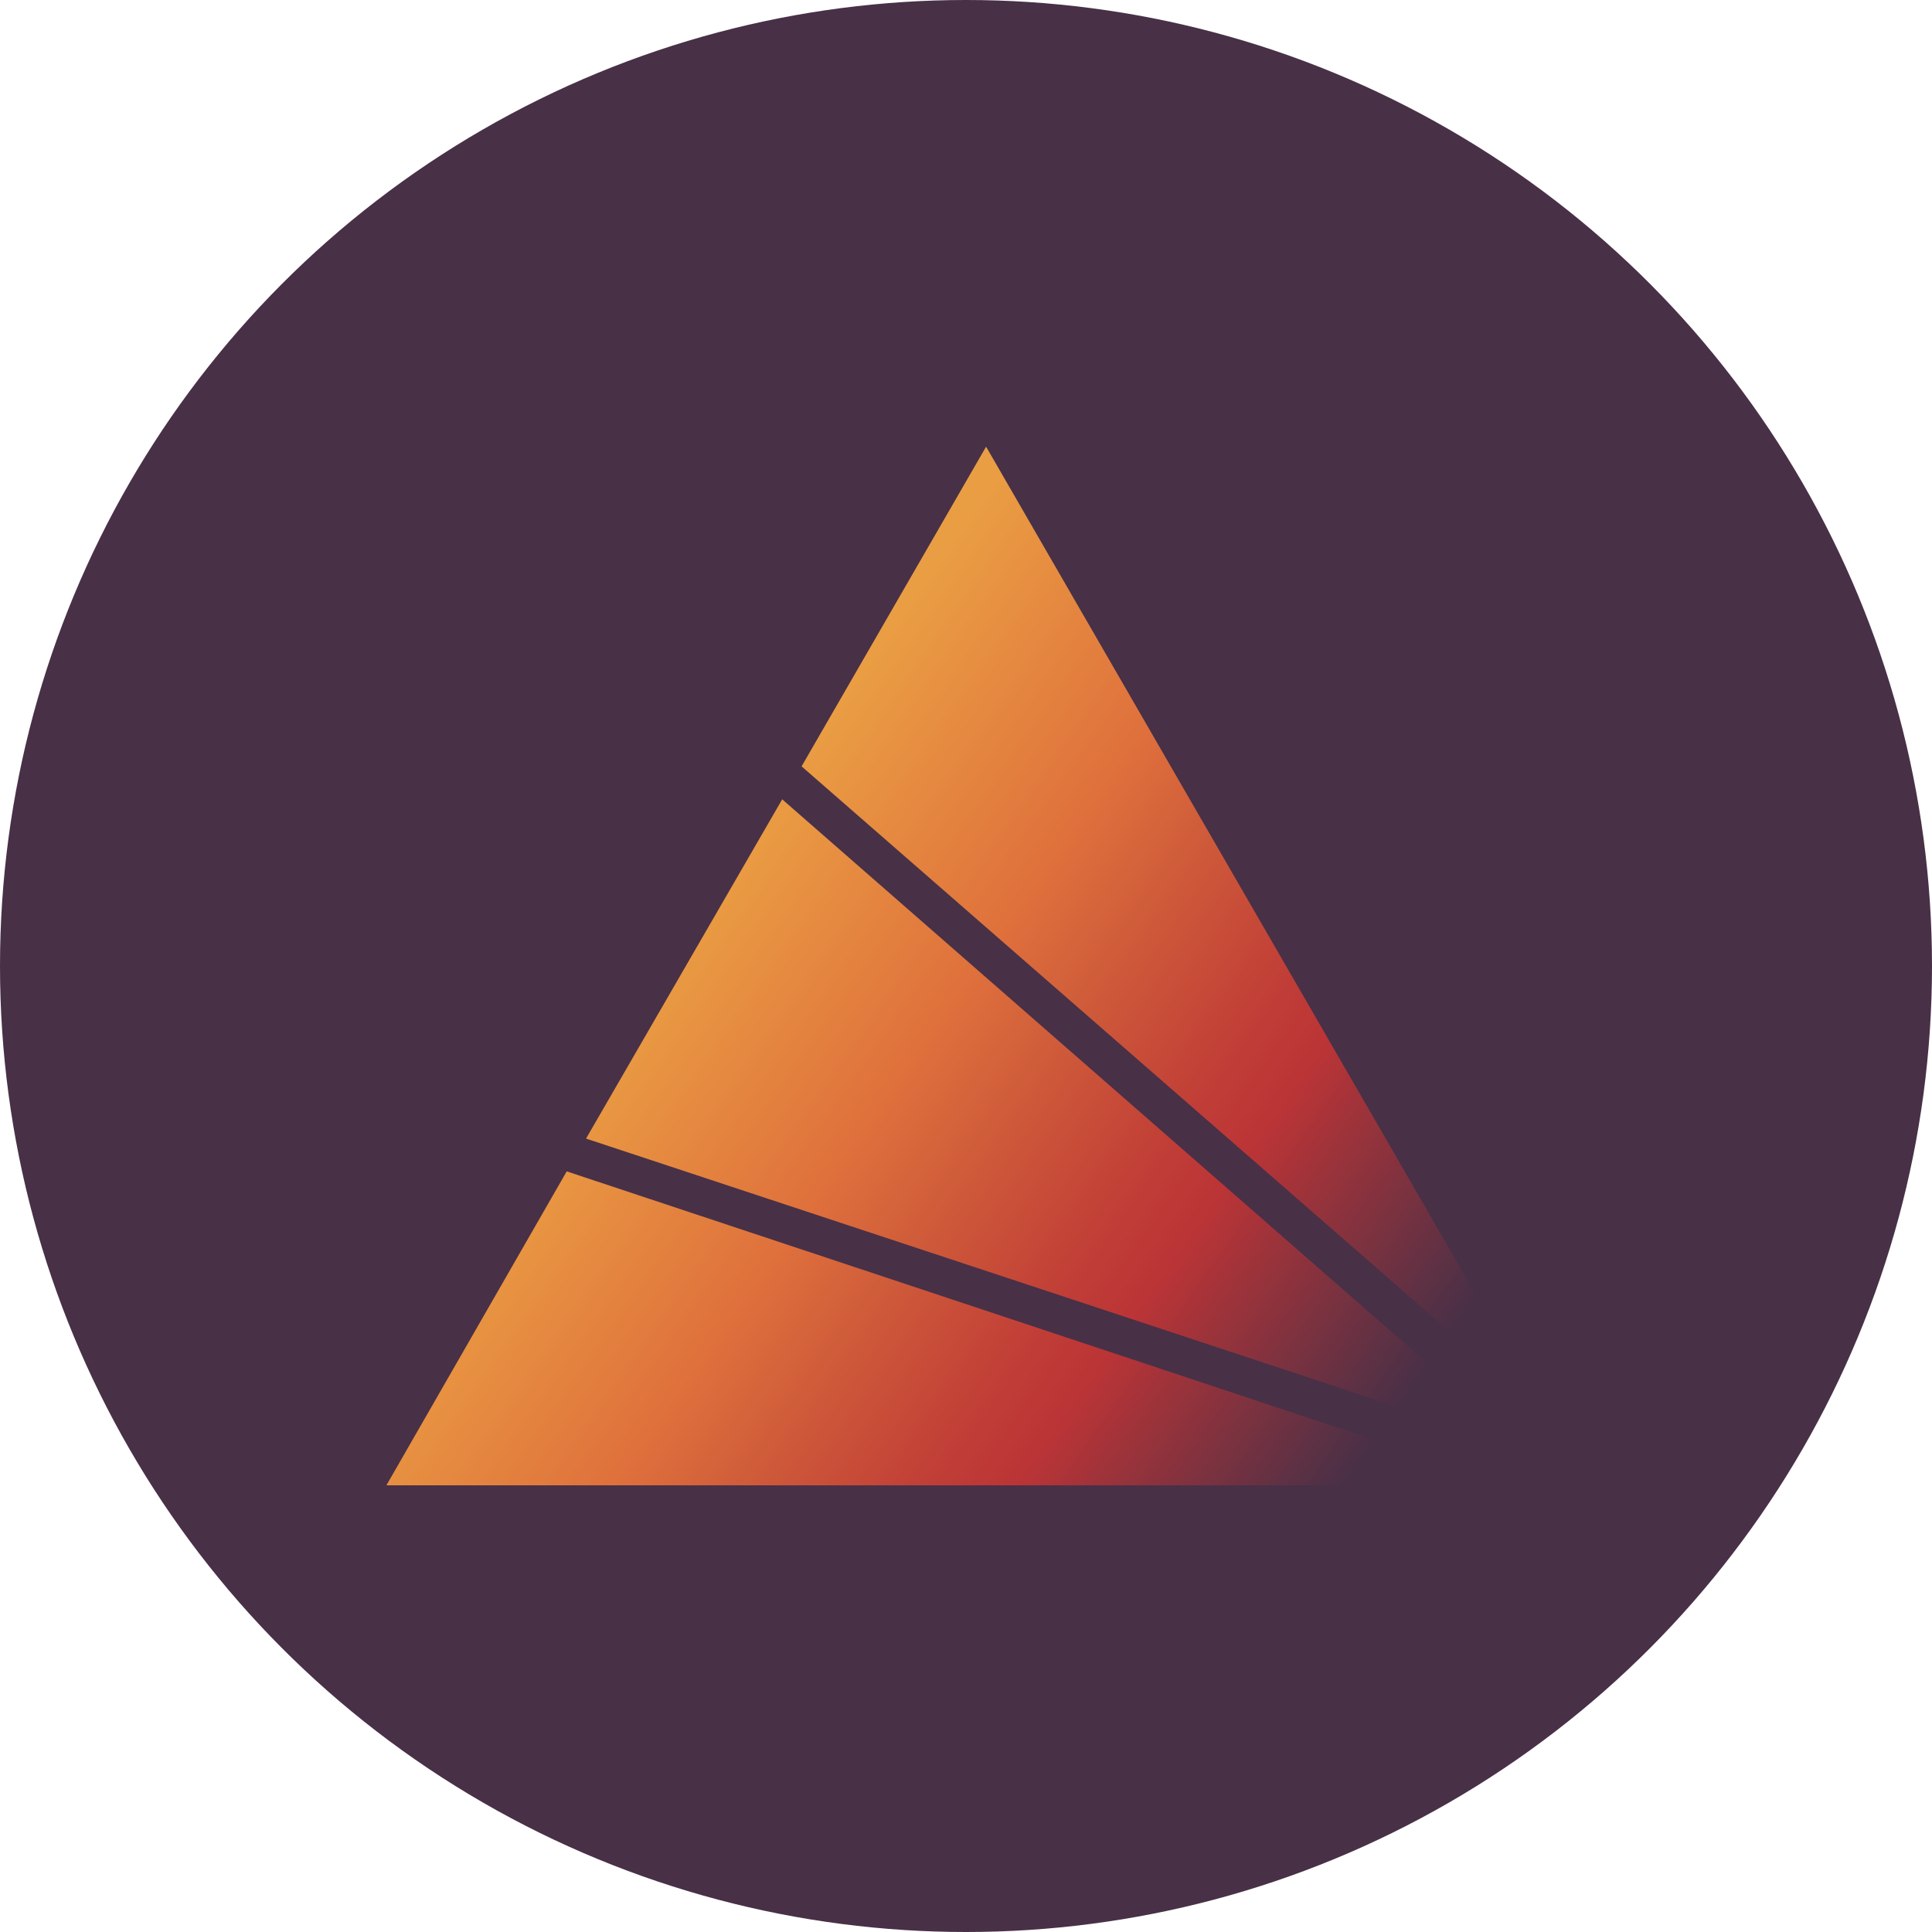 <?xml version='1.0' encoding='utf-8'?>
<svg xmlns="http://www.w3.org/2000/svg" xmlns:ns1="http://www.w3.org/1999/xlink" id="Layer_1" data-name="Layer 1" viewBox="0 0 300 300" width="300" height="300"><defs><linearGradient id="linear-gradient" x1="99.54" y1="3649.74" x2="237.84" y2="3552.9" gradientTransform="matrix(1, 0, 0, -1, 0, 3795.52)" gradientUnits="userSpaceOnUse"><stop offset="0.02" stop-color="#ea9e43" /><stop offset="0.27" stop-color="#df703c" /><stop offset="0.36" stop-color="#d05d3a" /><stop offset="0.5" stop-color="#c13f37" /><stop offset="0.57" stop-color="#bb3436" /><stop offset="0.82" stop-color="#483047" /></linearGradient><linearGradient id="linear-gradient-2" x1="132.07" y1="3696.11" x2="270.38" y2="3599.27" ns1:href="#linear-gradient" /><linearGradient id="linear-gradient-3" x1="75.39" y1="3615.26" x2="213.7" y2="3518.42" ns1:href="#linear-gradient" /><clipPath id="bz_circular_clip"><circle cx="150.0" cy="150.0" r="150.0" /></clipPath></defs><g clip-path="url(#bz_circular_clip)"><rect x="-1.5" y="-1.5" width="303" height="303" fill="#483047" /><path d="M121.46,124.12,91,176.8l146,48.29Z" fill="url(#linear-gradient)" /><path d="M153.12,69.36,124.47,119,240,219.78Z" fill="url(#linear-gradient-2)" /><path d="M234.68,230.64,88,181.89,60,230.64Z" fill="url(#linear-gradient-3)" /></g></svg>